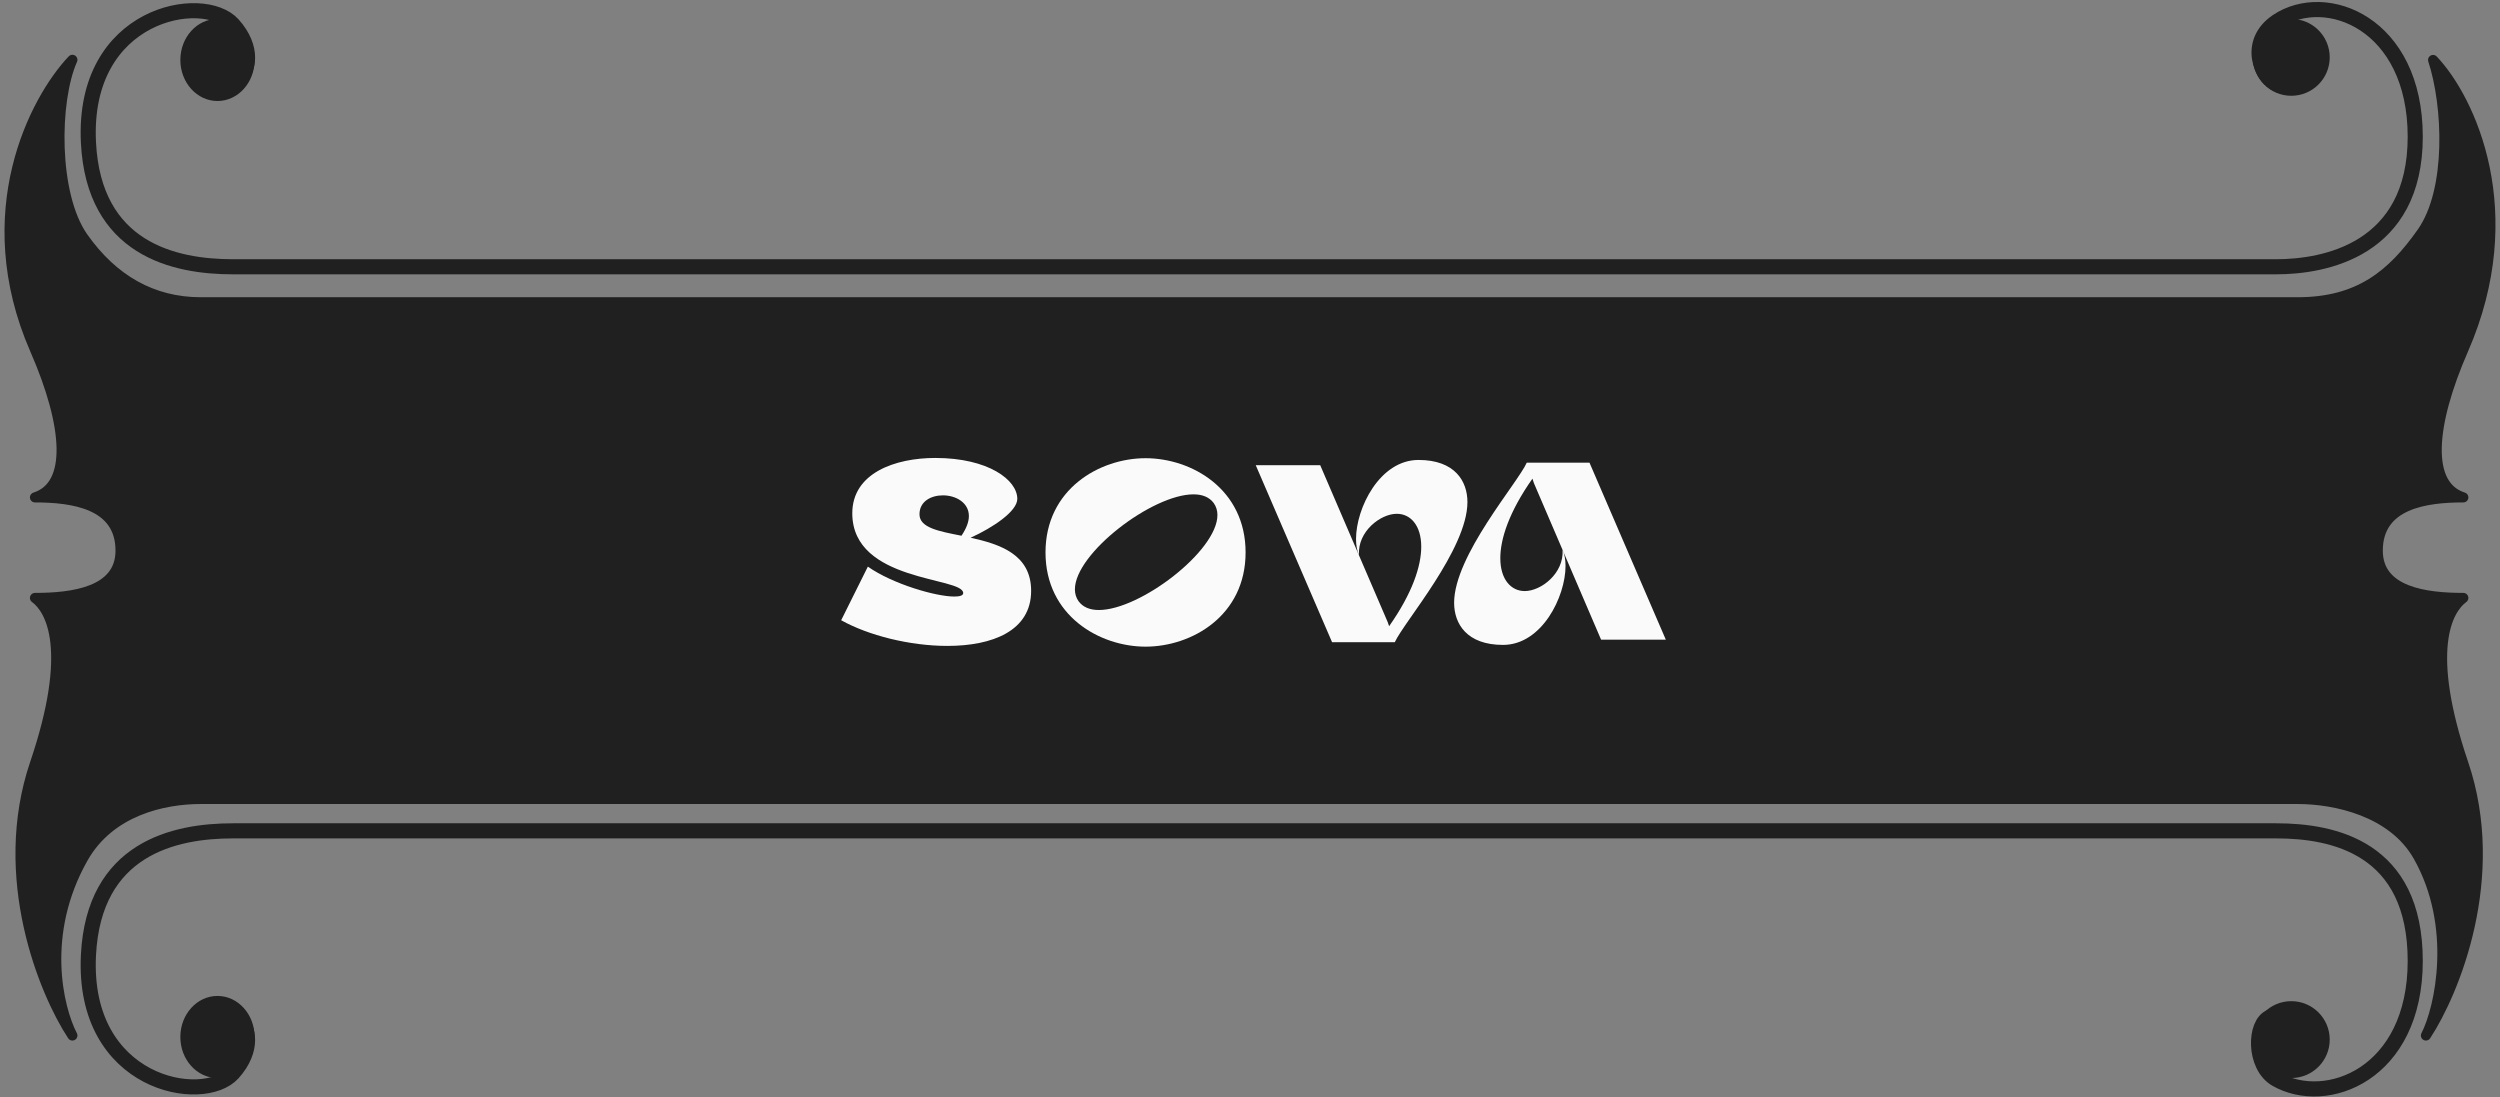 <?xml version="1.0" encoding="UTF-8"?> <svg xmlns="http://www.w3.org/2000/svg" width="262" height="115" viewBox="0 0 262 115" fill="none"><rect x="0" y="0" width="262" height="115" fill="#808080" stroke="none"/> <path d="M21.04 31.677H240.782C247.203 31.677 250.679 28.815 253.818 24.353C256.957 19.891 256.542 11.016 254.986 6.284C258.91 10.415 264.438 22.257 258.159 36.635C254.642 44.691 254.236 50.888 258.159 52.127C254.236 52.127 249.191 52.792 249.191 57.705C249.191 62.043 254.236 62.663 258.159 62.663C256.478 63.902 254.124 68.116 258.159 80.015C262.195 91.914 257.225 103.978 254.236 108.522C255.73 105.63 257.564 97.059 253.429 89.746C250.754 85.013 244.706 83.733 240.782 83.733H21.04C17.117 83.733 11.511 84.973 8.708 89.931C4.224 97.863 6.092 105.63 7.587 108.522C4.598 103.978 -0.373 91.914 3.663 80.015C7.699 68.116 5.345 63.902 3.663 62.663C7.587 62.663 12.632 62.043 12.632 57.705C12.632 52.792 7.587 52.127 3.663 52.127C7.587 50.888 7.181 44.691 3.663 36.635C-2.615 22.257 3.663 10.399 7.587 6.268C5.67 10.586 5.569 20.398 8.708 24.86C11.847 29.322 15.995 31.677 21.04 31.677Z" fill="#202020"></path> <path d="M21.038 31.677H240.782M240.782 31.677C247.203 31.677 250.679 28.815 253.818 24.353C256.957 19.891 256.542 11.016 254.986 6.284C258.91 10.415 264.438 22.257 258.159 36.635C254.642 44.691 254.236 50.888 258.159 52.127C254.236 52.127 249.191 52.792 249.191 57.705C249.191 62.043 254.236 62.663 258.159 62.663C256.478 63.902 254.124 68.116 258.159 80.015C262.195 91.914 257.225 103.978 254.236 108.522C255.73 105.63 257.564 97.059 253.429 89.746C250.754 85.013 244.706 83.733 240.782 83.733M240.782 31.677H21.04C15.995 31.677 11.847 29.322 8.708 24.86C5.569 20.398 5.67 10.586 7.587 6.268C3.663 10.399 -2.615 22.257 3.663 36.635C7.181 44.691 7.587 50.888 3.663 52.127C7.587 52.127 12.632 52.792 12.632 57.705C12.632 62.043 7.587 62.663 3.663 62.663C5.345 63.902 7.699 68.116 3.663 80.015C-0.373 91.914 4.598 103.978 7.587 108.522C6.092 105.63 4.224 97.863 8.708 89.931C11.511 84.973 17.117 83.733 21.04 83.733H240.782M240.782 83.733H21.038" stroke="#202020" stroke-width="1.055" stroke-linejoin="round"></path> <path d="M24.964 8.128C26.085 7.508 26.646 5.029 24.405 2.55C21.309 -0.874 8.585 1.331 9.27 14.944C9.831 26.099 18.239 27.958 24.405 27.958H238.543C243.588 27.958 253.117 26.223 253.117 14.324C253.117 2.425 243.762 -1.18 238.662 2.22C235.366 4.417 236.98 8.192 238.662 8.811" stroke="#202020" stroke-width="1.583"></path> <ellipse cx="22.792" cy="6.284" rx="3.891" ry="4.302" fill="#202020"></ellipse> <circle cx="240.127" cy="6.01" r="4.028" fill="#202020"></circle> <path d="M24.964 106.903C26.085 107.523 26.646 110.002 24.405 112.481C21.309 115.905 8.585 113.7 9.27 100.087C9.831 88.932 18.239 87.073 24.405 87.073H238.543C244.521 87.073 253.117 88.808 253.117 100.707C253.117 112.606 243.789 116.107 238.543 113.101C236.124 111.715 236.248 107.206 237.93 106.586" stroke="#202020" stroke-width="1.583"></path> <ellipse cx="3.891" cy="4.302" rx="3.891" ry="4.302" transform="matrix(1 0 0 -1 18.9 112.978)" fill="#202020"></ellipse> <circle cx="4.028" cy="4.028" r="4.028" transform="matrix(1 0 0 -1 236.099 112.978)" fill="#202020"></circle> <path d="M89.32 53.794C89.32 61.056 100.944 60.429 100.944 62.153C100.944 62.414 100.581 62.518 100.012 62.518C98.07 62.518 93.566 61.212 90.951 59.384L88.155 65C91.003 66.594 95.352 67.691 99.287 67.691C103.998 67.691 108.063 66.123 108.063 61.918C108.063 58.104 104.801 57.033 101.72 56.353C104.076 55.282 106.613 53.585 106.613 52.279C106.613 50.319 103.61 47.994 98.018 47.994C93.825 47.994 89.32 49.562 89.32 53.794ZM100.762 56.145C98.381 55.674 96.362 55.309 96.362 53.898C96.362 52.54 97.578 51.913 98.821 51.913C100.167 51.913 101.539 52.67 101.539 54.081C101.539 54.656 101.306 55.335 100.762 56.145Z" fill="#FAFAFA"></path> <path d="M130.538 57.895C130.538 51.26 124.895 48.02 120.054 48.02C115.239 48.02 109.569 51.26 109.569 57.895C109.569 64.53 115.239 67.769 120.054 67.769C124.895 67.769 130.538 64.53 130.538 57.895ZM127.199 52.722C127.457 53.088 127.587 53.506 127.587 53.976C127.587 57.738 119.484 63.929 115.161 63.929C114.229 63.929 113.504 63.642 113.038 63.015C112.779 62.649 112.65 62.231 112.65 61.761C112.65 57.999 120.753 51.808 125.076 51.808C126.008 51.808 126.733 52.096 127.199 52.722Z" fill="#FAFAFA"></path> <path d="M146.176 67.299C147.134 65.183 153.787 57.555 153.787 52.618C153.787 50.424 152.467 48.203 148.661 48.203C144.597 48.203 142.112 53.245 142.112 56.484C142.112 57.137 142.215 57.712 142.422 58.156C142.267 55.7 144.674 53.846 146.383 53.846C147.833 53.846 148.946 55.074 148.946 57.294C148.946 59.305 148.04 62.127 145.58 65.627L145.425 65.183L138.358 48.752H131.601L139.6 67.299H146.176Z" fill="#FAFAFA"></path> <path d="M160.003 48.491C159.045 50.633 152.392 58.234 152.392 63.172C152.392 65.366 153.713 67.586 157.518 67.586C161.582 67.586 164.068 62.545 164.068 59.305C164.068 58.652 163.964 58.078 163.757 57.633C163.912 60.089 161.505 61.944 159.796 61.944C158.346 61.944 157.233 60.716 157.233 58.496C157.233 56.484 158.139 53.663 160.599 50.163L160.754 50.633L167.795 67.038H174.578L166.579 48.491H160.003Z" fill="#FAFAFA"></path> </svg> 